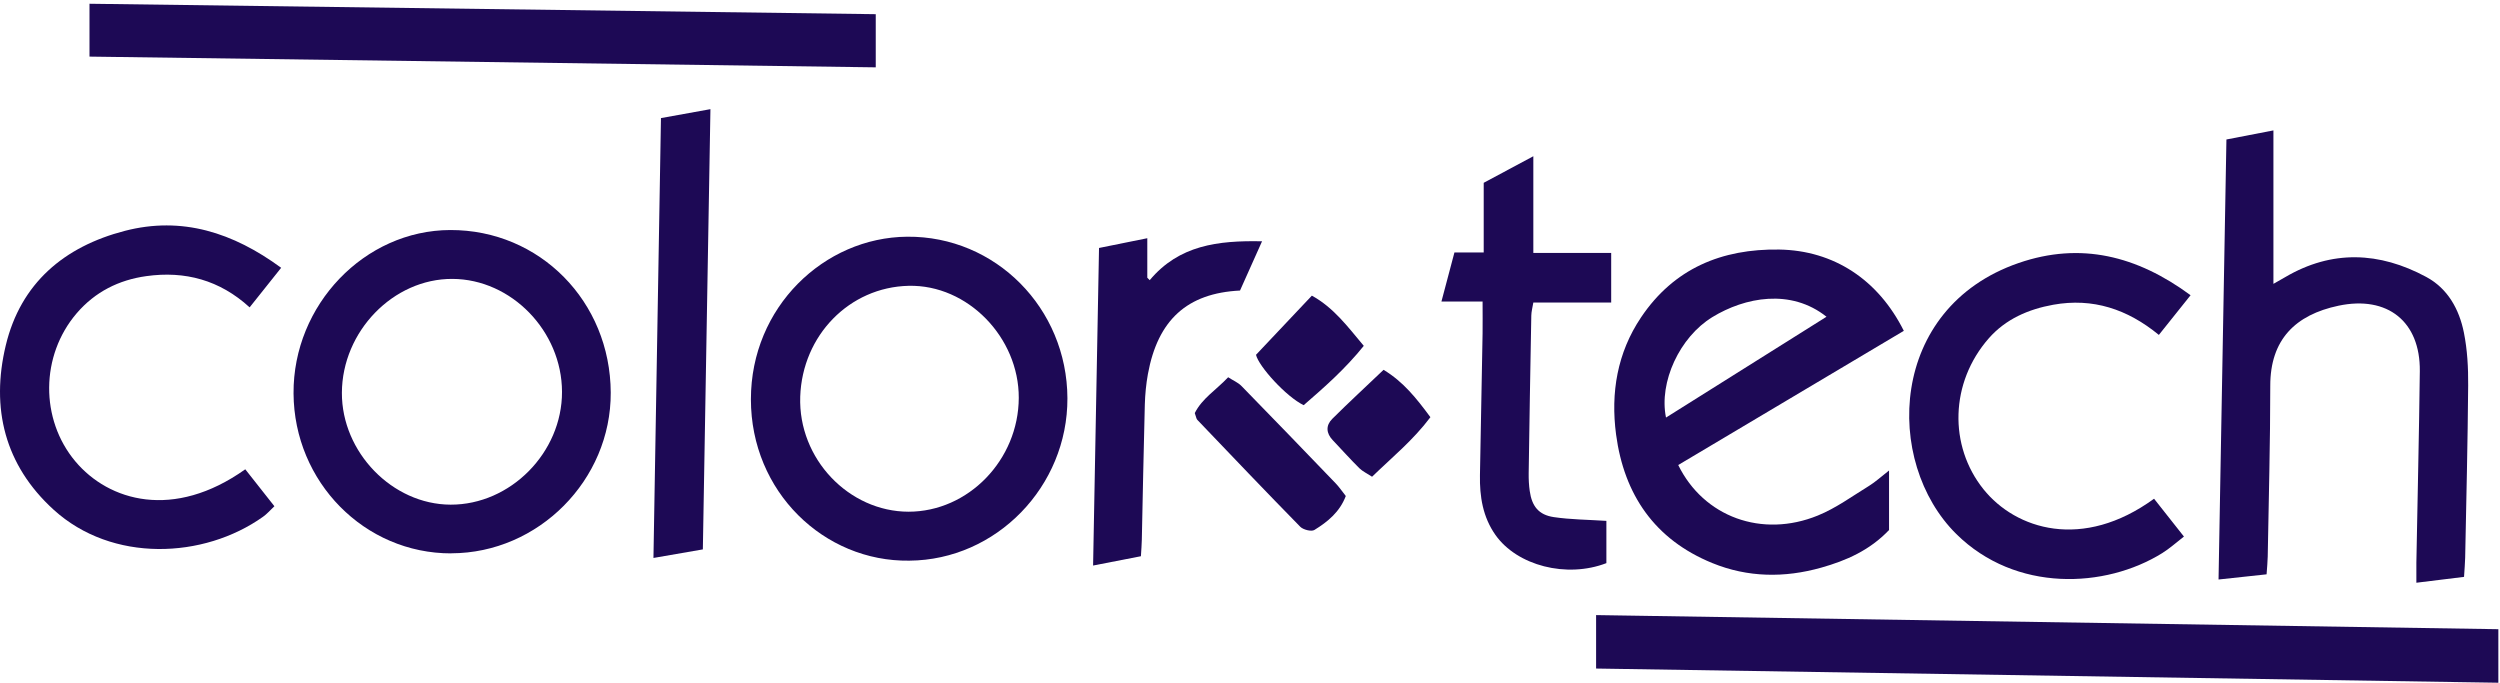 <svg width="333" height="91" viewBox="0 0 333 91" fill="none" xmlns="http://www.w3.org/2000/svg">
<path d="M332.78 83.82V90.94C292.67 90.31 252.72 89.68 212.6 89.05V81.93C252.76 82.56 292.71 83.19 332.78 83.81V83.82Z" fill="#1D0955"/>
<path d="M253.6 44.06C243.5 50.06 233.51 56.01 223.54 61.94C226.93 68.86 234.7 71.7 242.13 68.67C244.55 67.69 246.72 66.09 248.97 64.71C249.81 64.19 250.55 63.51 251.62 62.67V70.6C249.04 73.31 245.92 74.67 242.59 75.61C237.69 76.99 232.81 76.93 228.08 75C220.41 71.87 216.33 65.9 215.26 57.87C214.53 52.33 215.41 47 218.59 42.27C222.97 35.75 229.35 33.12 237 33.24C244.24 33.36 250.17 37.23 253.59 44.07L253.6 44.06ZM221.91 55.62C229.05 51.14 236.12 46.69 243.29 42.19C238.53 38.4 232.41 39.6 228.1 42.23C223.72 44.9 220.95 50.91 221.91 55.61V55.62Z" fill="#1D0955"/>
<path d="M301.91 76.5C299.69 76.74 297.73 76.95 295.51 77.19C295.86 57.54 296.21 38.17 296.56 18.58C298.62 18.18 300.62 17.79 302.82 17.37V37.81C303.46 37.45 303.92 37.19 304.38 36.92C310.63 33.24 316.95 33.54 323.16 36.88C326.04 38.42 327.57 41.2 328.19 44.3C328.65 46.59 328.78 48.99 328.76 51.33C328.7 58.99 328.51 66.64 328.36 74.3C328.34 75.07 328.27 75.85 328.21 76.84C326.14 77.09 324.19 77.34 321.86 77.62C321.86 76.62 321.85 75.8 321.86 74.97C322.01 66.46 322.22 57.94 322.32 49.43C322.39 42.84 318.03 39.34 311.49 40.72C305.75 41.93 302.39 45.23 302.4 51.39C302.4 58.98 302.19 66.56 302.06 74.15C302.05 74.85 301.97 75.55 301.91 76.49V76.5Z" fill="#1D0955"/>
<path d="M121.12 74.68C109.76 74.84 100.02 65.5 100.02 53.19C100.02 40.91 109.77 31.62 120.84 31.53C132.6 31.43 142.13 41.04 142.18 53.04C142.22 64.81 132.71 74.59 121.12 74.68ZM121.01 68.16C128.98 68.16 135.67 61.26 135.7 53C135.73 44.96 128.9 37.89 121.03 38.07C113.14 38.25 106.87 44.67 106.59 52.83C106.31 61.14 113.09 68.15 121.02 68.16H121.01Z" fill="#1D0955"/>
<path d="M60.11 73.71C48.56 73.73 39.17 64.21 39.1 52.4C39.03 40.6 48.56 30.67 59.98 30.64C71.89 30.61 81.3 40.15 81.35 52.3C81.4 63.93 71.73 73.68 60.11 73.7V73.71ZM60.01 67.22C67.99 67.25 74.88 60.28 74.86 52.19C74.84 44.11 68.12 37.18 60.26 37.15C52.39 37.11 45.57 44.14 45.54 52.32C45.51 60.24 52.26 67.19 60.01 67.22Z" fill="#1D0955"/>
<path d="M116.65 8.97C81.61 8.49 46.8 8.01 11.92 7.54V0.5C46.91 0.96 81.72 1.43 116.65 1.89V8.97Z" fill="#1D0955"/>
<path d="M291.78 39.33C290.29 41.2 288.96 42.85 287.56 44.61C283.37 41.17 278.77 39.65 273.5 40.59C270.17 41.19 267.15 42.51 264.91 45.06C259.73 50.96 259.56 59.39 264.2 65.17C268.5 70.53 277.41 73.36 286.92 66.43C288.17 68.02 289.43 69.61 290.9 71.47C289.88 72.26 289 73.06 288 73.68C280.44 78.38 268.49 78.95 260.58 71.13C250.89 61.55 251.51 41.02 268.89 35.03C277.13 32.19 284.64 34.06 291.78 39.32V39.33Z" fill="#1D0955"/>
<path d="M37.45 35.67C36.03 37.45 34.7 39.12 33.25 40.94C29.27 37.3 24.64 36.06 19.49 36.78C15.82 37.29 12.66 38.88 10.22 41.72C5.38 47.37 5.33 55.85 10.04 61.46C14.49 66.76 23.12 69.3 32.67 62.51C33.93 64.11 35.19 65.71 36.55 67.43C35.96 67.99 35.55 68.47 35.04 68.83C27.14 74.45 14.93 74.98 7.15 67.9C0.62 61.96 -1.24 54.37 0.77 46C2.76 37.71 8.56 32.84 16.63 30.75C24.24 28.78 31.04 30.97 37.45 35.67Z" fill="#1D0955"/>
<path d="M197.47 40.16H192C192.62 37.81 193.16 35.77 193.73 33.63H197.63V24.35C199.93 23.12 201.98 22.02 204.24 20.81V33.69H214.61V40.3H204.24C204.13 40.96 203.98 41.49 203.97 42.03C203.84 49.04 203.72 56.04 203.62 63.05C203.61 63.83 203.65 64.63 203.76 65.4C204.05 67.44 204.95 68.58 206.97 68.88C209.21 69.21 211.49 69.22 213.97 69.38V75.01C208.67 77.05 202.08 75.35 199.19 71.25C197.51 68.86 197.08 66.14 197.13 63.29C197.25 57 197.37 50.71 197.48 44.42C197.5 43.14 197.48 41.85 197.48 40.15L197.47 40.16Z" fill="#1D0955"/>
<path d="M93.62 73.18C91.25 73.59 89.23 73.94 87.04 74.32C87.38 54.71 87.71 35.35 88.04 15.73C90.18 15.34 92.25 14.97 94.63 14.54C94.29 34.15 93.96 53.55 93.62 73.18Z" fill="#1D0955"/>
<path d="M168.11 32.13C167 34.62 166.07 36.69 165.17 38.7C158.13 39.05 154.22 42.61 152.9 49.83C152.66 51.16 152.53 52.53 152.49 53.88C152.33 59.89 152.22 65.9 152.09 71.91C152.08 72.55 152.02 73.18 151.97 74.09C149.97 74.48 147.98 74.87 145.6 75.33C145.87 61.1 146.13 47.13 146.39 33.03C148.56 32.59 150.56 32.19 152.82 31.73V36.99C152.93 37.1 153.04 37.21 153.14 37.32C157.04 32.66 162.22 32.02 168.09 32.14L168.11 32.13Z" fill="#1D0955"/>
<path d="M159.15 55.01C160.13 53.06 162 51.94 163.59 50.25C164.25 50.68 164.91 50.95 165.36 51.41C169.56 55.71 173.74 60.04 177.9 64.37C178.38 64.87 178.78 65.46 179.26 66.07C178.44 68.22 176.83 69.51 175.08 70.59C174.68 70.84 173.58 70.56 173.19 70.16C168.58 65.46 164.04 60.69 159.49 55.93C159.35 55.79 159.33 55.54 159.14 55.01H159.15Z" fill="#1D0955"/>
<path d="M181.66 46.06C179.18 49.15 176.38 51.6 173.65 53.97C171.31 52.84 167.65 48.79 167.3 47.26C169.76 44.65 172.15 42.12 174.74 39.38C177.64 40.98 179.47 43.46 181.65 46.06H181.66Z" fill="#1D0955"/>
<path d="M184.29 49.26C186.94 50.86 188.69 53.08 190.53 55.57C188.23 58.64 185.43 60.91 182.76 63.5C182.09 63.06 181.5 62.79 181.07 62.37C179.85 61.16 178.71 59.88 177.53 58.64C176.63 57.7 176.58 56.67 177.46 55.79C179.63 53.63 181.88 51.56 184.29 49.26Z" fill="#1D0955"/>
</svg>
